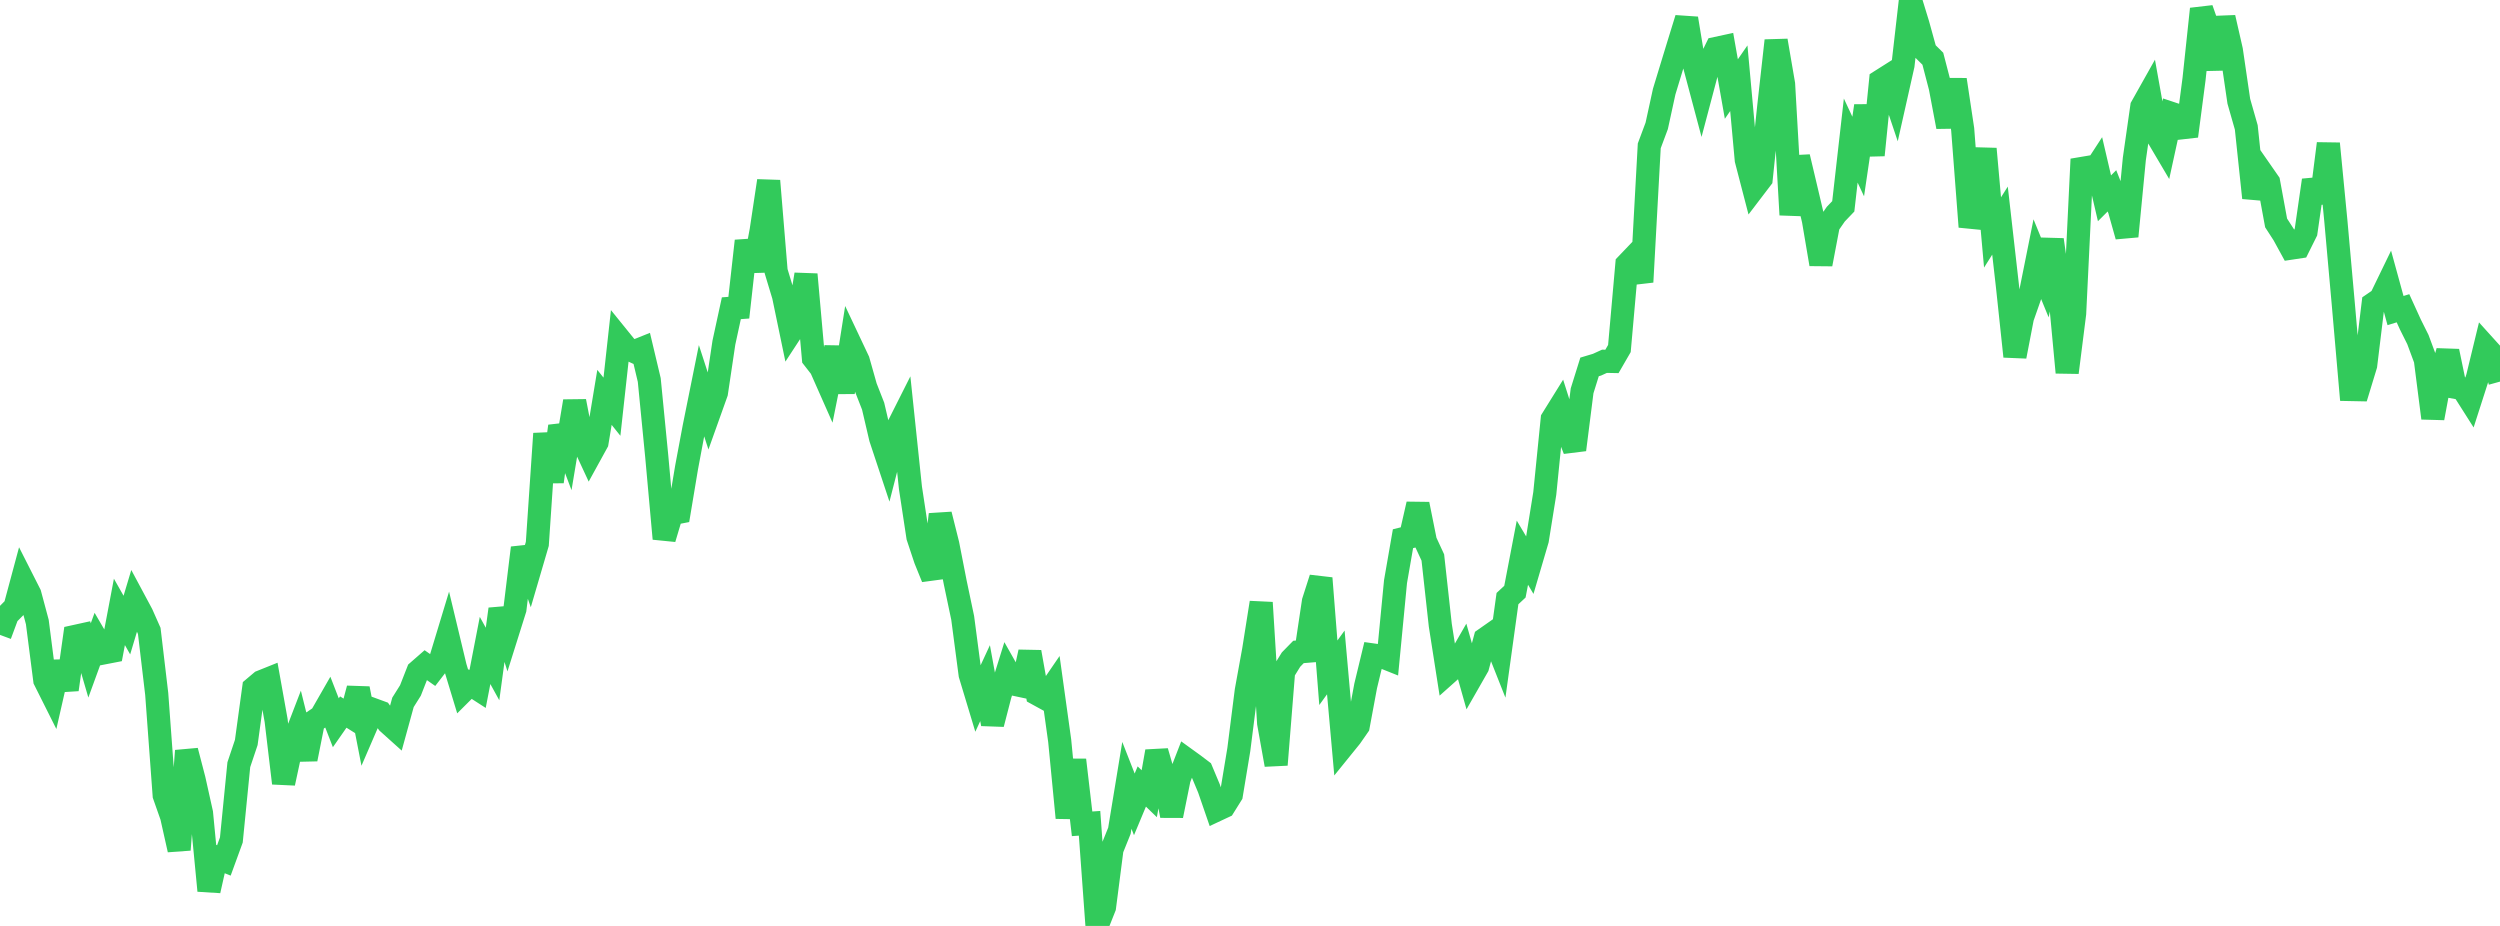 <?xml version="1.0" standalone="no"?>
<!DOCTYPE svg PUBLIC "-//W3C//DTD SVG 1.1//EN" "http://www.w3.org/Graphics/SVG/1.1/DTD/svg11.dtd">

<svg width="135" height="50" viewBox="0 0 135 50" preserveAspectRatio="none" 
  xmlns="http://www.w3.org/2000/svg"
  xmlns:xlink="http://www.w3.org/1999/xlink">


<polyline points="0.0, 34.284 0.403, 33.197 0.806, 32.79 1.209, 31.29 1.612, 32.085 2.015, 33.59 2.418, 36.724 2.821, 37.528 3.224, 35.76 3.627, 37.236 4.03, 34.373 4.433, 34.284 4.836, 35.663 5.239, 34.557 5.642, 35.248 6.045, 35.17 6.448, 33.042 6.851, 33.754 7.254, 32.409 7.657, 33.161 8.06, 34.07 8.463, 37.475 8.866, 42.945 9.269, 44.091 9.672, 45.888 10.075, 40.543 10.478, 42.091 10.881, 43.905 11.284, 48.095 11.687, 46.301 12.09, 46.463 12.493, 45.358 12.896, 41.293 13.299, 40.092 13.701, 37.155 14.104, 36.815 14.507, 36.653 14.91, 38.901 15.313, 42.291 15.716, 40.418 16.119, 39.37 16.522, 40.992 16.925, 38.965 17.328, 38.693 17.731, 37.99 18.134, 39.029 18.537, 38.451 18.94, 38.703 19.343, 37.182 19.746, 39.249 20.149, 38.316 20.552, 38.464 20.955, 39.03 21.358, 39.392 21.761, 37.927 22.164, 37.285 22.567, 36.256 22.97, 35.904 23.373, 36.187 23.776, 35.664 24.179, 34.335 24.582, 36.017 24.985, 37.344 25.388, 36.942 25.791, 37.202 26.194, 35.124 26.597, 35.856 27.0, 32.892 27.403, 34.173 27.806, 32.892 28.209, 29.586 28.612, 30.744 29.015, 29.369 29.418, 23.417 29.821, 26.012 30.224, 23.015 30.627, 24.081 31.03, 21.668 31.433, 23.757 31.836, 24.624 32.239, 23.891 32.642, 21.458 33.045, 21.962 33.448, 18.304 33.851, 18.802 34.254, 18.986 34.657, 18.824 35.06, 20.52 35.463, 24.632 35.866, 29.089 36.269, 27.738 36.672, 27.66 37.075, 25.246 37.478, 23.095 37.881, 21.095 38.284, 22.336 38.687, 21.208 39.09, 18.503 39.493, 16.645 39.896, 16.615 40.299, 13.012 40.701, 14.612 41.104, 12.445 41.507, 9.766 41.91, 14.645 42.313, 15.98 42.716, 17.919 43.119, 17.302 43.522, 14.819 43.925, 19.344 44.328, 19.861 44.731, 20.771 45.134, 18.76 45.537, 21.182 45.94, 18.626 46.343, 19.479 46.746, 20.905 47.149, 21.933 47.552, 23.658 47.955, 24.873 48.358, 23.305 48.761, 22.505 49.164, 26.342 49.567, 28.991 49.97, 30.204 50.373, 31.198 50.776, 27.781 51.179, 29.391 51.582, 31.451 51.985, 33.366 52.388, 36.425 52.791, 37.76 53.194, 36.89 53.597, 39.097 54.0, 37.537 54.403, 36.242 54.806, 36.955 55.209, 37.041 55.612, 35.21 56.015, 37.478 56.418, 37.699 56.821, 37.11 57.224, 40.004 57.627, 44.161 58.03, 41.039 58.433, 44.486 58.836, 44.458 59.239, 50.0 59.642, 48.987 60.045, 45.862 60.448, 44.862 60.851, 42.409 61.254, 43.436 61.657, 42.471 62.06, 42.861 62.463, 40.577 62.866, 41.968 63.269, 44.047 63.672, 42.055 64.075, 41.016 64.478, 41.307 64.881, 41.613 65.284, 42.576 65.687, 43.745 66.09, 43.556 66.493, 42.911 66.896, 40.477 67.299, 37.299 67.701, 35.084 68.104, 32.542 68.507, 39.052 68.91, 41.297 69.313, 36.27 69.716, 35.617 70.119, 35.205 70.522, 35.172 70.925, 32.483 71.328, 31.224 71.731, 36.328 72.134, 35.771 72.537, 40.282 72.94, 39.784 73.343, 39.205 73.746, 37.039 74.149, 35.37 74.552, 35.427 74.955, 35.588 75.358, 31.407 75.761, 29.09 76.164, 28.99 76.567, 27.225 76.97, 29.232 77.373, 30.104 77.776, 33.761 78.179, 36.335 78.582, 35.976 78.985, 35.275 79.388, 36.701 79.791, 35.996 80.194, 34.499 80.597, 34.217 81.0, 35.235 81.403, 32.325 81.806, 31.949 82.209, 29.846 82.612, 30.522 83.015, 29.15 83.418, 26.644 83.821, 22.632 84.224, 21.984 84.627, 23.253 85.03, 24.285 85.433, 21.104 85.836, 19.814 86.239, 19.693 86.642, 19.509 87.045, 19.517 87.448, 18.82 87.851, 14.275 88.254, 13.854 88.657, 15.227 89.06, 7.876 89.463, 6.796 89.866, 4.947 90.269, 3.622 90.672, 2.304 91.075, 0.997 91.478, 3.444 91.881, 4.959 92.284, 3.436 92.687, 2.612 93.09, 2.525 93.493, 4.808 93.896, 4.225 94.299, 8.634 94.701, 10.181 95.104, 9.652 95.507, 5.805 95.91, 2.194 96.313, 4.544 96.716, 11.599 97.119, 8.476 97.522, 10.18 97.925, 11.891 98.328, 14.266 98.731, 12.144 99.134, 11.563 99.537, 11.142 99.94, 7.591 100.343, 8.452 100.746, 5.717 101.149, 8.375 101.552, 4.371 101.955, 4.116 102.358, 5.313 102.761, 3.52 103.164, 0.0 103.567, 1.314 103.97, 2.773 104.373, 3.171 104.776, 4.72 105.179, 6.848 105.582, 4.304 105.985, 6.984 106.388, 12.247 106.791, 10.806 107.194, 8.038 107.597, 12.552 108.0, 11.913 108.403, 15.459 108.806, 19.246 109.209, 17.154 109.612, 16.004 110.015, 13.995 110.418, 14.979 110.821, 12.947 111.224, 15.807 111.627, 20.115 112.03, 16.931 112.433, 8.597 112.836, 9.597 113.239, 8.978 113.642, 10.708 114.045, 10.305 114.448, 11.324 114.851, 12.759 115.254, 8.584 115.657, 5.764 116.06, 5.047 116.463, 7.296 116.866, 7.978 117.269, 6.129 117.672, 6.263 118.075, 7.349 118.478, 4.272 118.881, 0.485 119.284, 1.631 119.687, 3.72 120.09, 0.95 120.493, 2.715 120.896, 5.468 121.299, 6.879 121.701, 10.683 122.104, 9.266 122.507, 9.846 122.91, 12.038 123.313, 12.661 123.716, 13.398 124.119, 13.337 124.522, 12.527 124.925, 9.734 125.328, 10.922 125.731, 7.755 126.134, 11.907 126.537, 16.405 126.94, 21.034 127.343, 21.042 127.746, 19.721 128.149, 16.41 128.552, 16.134 128.955, 15.303 129.358, 16.771 129.761, 16.646 130.164, 17.53 130.567, 18.337 130.97, 19.425 131.373, 22.577 131.776, 20.405 132.179, 18.967 132.582, 20.914 132.985, 20.987 133.388, 21.622 133.791, 20.367 134.194, 18.705 134.597, 19.151 135.0, 20.607" fill="none" stroke="#32ca5b" stroke-width="1.25"/>

</svg>